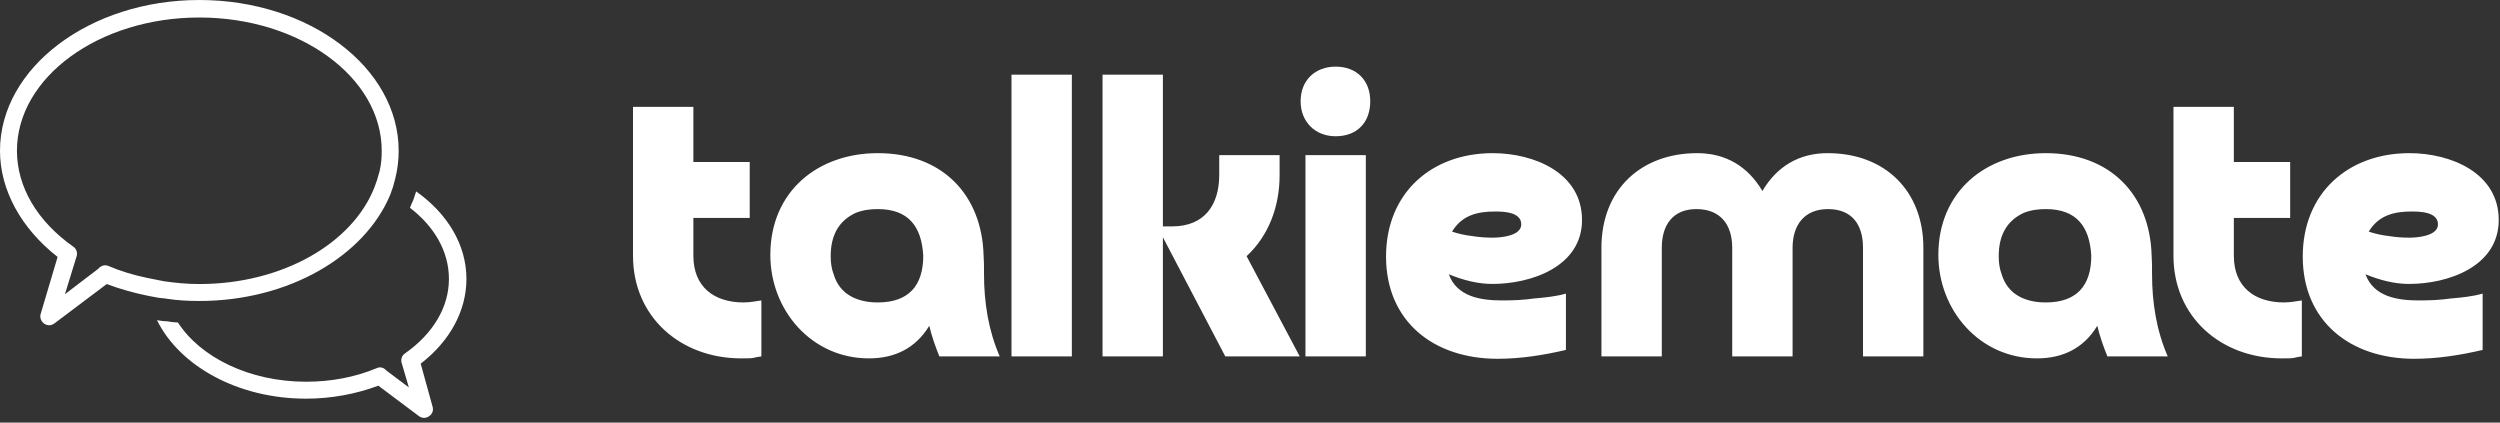 <svg width="491" height="83" viewBox="0 0 491 83" fill="none" xmlns="http://www.w3.org/2000/svg">
<rect x="0" y="0" width="491" height="83" fill="#333333" stroke="none"/>
<path d="M32.828 63.104C32.162 63.104 31.497 62.993 30.831 62.883C35.267 71.866 46.691 78.298 60.11 78.298C64.99 78.298 69.87 77.411 74.306 75.747L82.291 81.736C82.623 81.958 82.956 82.069 83.289 82.069C83.622 82.069 83.954 81.958 84.287 81.736C84.952 81.293 85.174 80.516 84.952 79.851L82.623 71.422C88.39 66.986 91.607 60.997 91.607 54.786C91.607 48.021 87.836 41.922 81.736 37.596C81.514 38.151 81.403 38.706 81.182 39.26C80.96 39.704 80.738 40.258 80.516 40.813C85.285 44.472 88.169 49.352 88.169 54.786C88.169 60.332 85.063 65.544 79.518 69.426C78.853 69.87 78.631 70.757 78.964 71.533L80.294 76.08L75.858 72.753C75.415 72.198 74.638 71.977 73.973 72.309C69.759 74.084 64.99 74.971 60.11 74.971C49.02 74.971 39.371 70.202 34.935 63.326C34.158 63.326 33.493 63.215 32.828 63.104Z" fill="white"/>
<path d="M11.312 50.461L7.985 61.663C7.763 62.439 8.096 63.104 8.651 63.548C8.983 63.77 9.316 63.881 9.649 63.881C9.981 63.881 10.314 63.77 10.647 63.548L20.961 55.785C23.622 56.783 26.395 57.559 29.168 58.114C29.722 58.225 30.388 58.336 30.942 58.446C31.497 58.557 32.162 58.557 32.717 58.668C34.824 59.001 37.042 59.112 39.149 59.112C56.783 59.112 71.644 50.239 76.635 38.262C76.856 37.707 76.967 37.264 77.189 36.709C77.3 36.155 77.522 35.6 77.633 35.046C78.076 33.271 78.298 31.497 78.298 29.611C78.298 13.309 60.775 0 39.149 0C17.634 0 0 13.309 0 29.611C0 37.375 4.214 44.916 11.312 50.461ZM3.327 29.611C3.327 15.194 19.408 3.438 39.149 3.438C58.89 3.438 74.971 15.194 74.971 29.611C74.971 31.053 74.86 32.384 74.528 33.715C74.417 34.158 74.195 34.713 74.084 35.267C73.862 35.822 73.751 36.266 73.529 36.82C69.204 47.8 55.452 55.785 39.149 55.785C36.709 55.785 34.491 55.563 32.162 55.23C31.608 55.119 31.053 55.008 30.499 54.898C29.944 54.786 29.39 54.676 28.835 54.565C26.173 54.01 23.622 53.234 21.294 52.236C20.517 51.903 19.741 52.236 19.297 52.79L12.754 57.781L14.972 50.572C15.305 49.796 15.083 48.909 14.418 48.465C7.32 43.474 3.327 36.709 3.327 29.611Z" fill="white"/>
<path d="M147.243 31.818V42.803H136.178V50.232C136.178 56.318 140.209 59.4 146.057 59.4C146.769 59.4 147.401 59.321 147.954 59.242C148.507 59.163 148.982 59.084 149.535 59.005V69.991C148.823 70.07 148.27 70.228 147.875 70.307C147.401 70.386 146.611 70.386 145.583 70.386C133.649 70.386 124.323 62.245 124.323 50.232V20.99H136.178V31.818H147.243ZM181.327 50.232C181.011 44.463 178.403 41.065 172.396 41.065C170.736 41.065 169.314 41.302 168.128 41.776C164.493 43.436 163.149 46.518 163.149 50.312C163.149 51.576 163.307 52.761 163.703 53.789C164.888 57.899 168.445 59.4 172.396 59.4C178.403 59.4 181.327 56.16 181.327 50.232ZM196.343 69.991H184.488C183.698 68.015 182.987 66.039 182.512 63.984C179.825 68.41 175.716 70.386 170.657 70.386C159.356 70.386 151.294 60.902 151.294 50.074C151.294 37.587 160.62 30.079 172.396 30.079C184.962 30.079 192.866 38.14 193.182 50.232C193.261 51.26 193.261 52.445 193.261 53.868C193.261 59.4 194.13 64.933 196.343 69.991ZM198.656 14.668H210.511V69.991H198.656V14.668ZM239.458 30.474H251.313V34.426C251.313 40.432 249.258 46.202 244.832 50.312L255.264 69.991H240.643L228.393 46.597V69.991H216.538V14.668H228.393V44.463H230.211C236.613 44.463 239.458 40.195 239.458 34.347V30.474ZM256.392 30.474H268.247V69.991H256.392V30.474ZM262.319 26.76C258.289 26.76 255.443 23.914 255.443 19.884C255.443 15.774 258.289 13.087 262.319 13.087C266.429 13.087 269.116 15.774 269.116 19.884C269.116 24.073 266.508 26.76 262.319 26.76ZM285.181 45.49C286.366 45.886 287.71 46.202 289.132 46.36C290.555 46.597 291.898 46.676 293.163 46.676C294.744 46.676 298.774 46.36 298.774 44.068C298.774 41.618 295.297 41.539 293.558 41.539C290.081 41.539 287.077 42.329 285.181 45.49ZM307.547 57.662V68.726C303.121 69.754 298.695 70.465 294.111 70.465C281.545 70.465 272.219 63.115 272.219 50.391C272.219 37.824 281.229 30.079 293.163 30.079C301.303 30.079 310.708 33.952 310.708 43.199C310.708 52.366 300.75 55.765 293.084 55.765C290.16 55.765 287.235 54.974 284.548 53.868C286.129 58.294 290.871 59.005 294.981 59.005C297.115 59.005 299.249 58.926 301.382 58.61C303.358 58.452 305.65 58.215 307.547 57.662ZM377.749 48.652V69.991H365.894V48.652C365.894 44.147 363.76 41.065 359.018 41.065C354.355 41.065 352.063 44.226 352.063 48.652V69.991H340.208V48.652C340.208 44.147 337.916 41.065 333.175 41.065C328.512 41.065 326.378 44.226 326.378 48.652V69.991H314.523V48.652C314.523 37.192 322.347 30.079 333.333 30.079C338.944 30.079 343.291 32.687 346.136 37.508C348.981 32.687 353.328 30.079 358.939 30.079C370.32 30.079 377.749 37.587 377.749 48.652ZM410.727 50.232C410.411 44.463 407.803 41.065 401.796 41.065C400.136 41.065 398.714 41.302 397.528 41.776C393.893 43.436 392.549 46.518 392.549 50.312C392.549 51.576 392.707 52.761 393.102 53.789C394.288 57.899 397.844 59.4 401.796 59.4C407.803 59.4 410.727 56.16 410.727 50.232ZM425.743 69.991H413.888C413.098 68.015 412.386 66.039 411.912 63.984C409.225 68.41 405.115 70.386 400.057 70.386C388.756 70.386 380.694 60.902 380.694 50.074C380.694 37.587 390.02 30.079 401.796 30.079C414.362 30.079 422.266 38.14 422.582 50.232C422.661 51.26 422.661 52.445 422.661 53.868C422.661 59.4 423.53 64.933 425.743 69.991ZM449.79 31.818V42.803H438.725V50.232C438.725 56.318 442.756 59.4 448.604 59.4C449.316 59.4 449.948 59.321 450.501 59.242C451.054 59.163 451.529 59.084 452.082 59.005V69.991C451.371 70.07 450.817 70.228 450.422 70.307C449.948 70.386 449.158 70.386 448.13 70.386C436.196 70.386 426.87 62.245 426.87 50.232V20.99H438.725V31.818H449.79ZM465.222 45.49C466.408 45.886 467.751 46.202 469.174 46.36C470.596 46.597 471.94 46.676 473.205 46.676C474.785 46.676 478.816 46.36 478.816 44.068C478.816 41.618 475.338 41.539 473.6 41.539C470.122 41.539 467.119 42.329 465.222 45.49ZM487.589 57.662V68.726C483.163 69.754 478.737 70.465 474.153 70.465C461.587 70.465 452.261 63.115 452.261 50.391C452.261 37.824 461.271 30.079 473.205 30.079C481.345 30.079 490.75 33.952 490.75 43.199C490.75 52.366 480.792 55.765 473.126 55.765C470.201 55.765 467.277 54.974 464.59 53.868C466.171 58.294 470.913 59.005 475.022 59.005C477.156 59.005 479.29 58.926 481.424 58.61C483.4 58.452 485.692 58.215 487.589 57.662Z" fill="white"/>
</svg>
